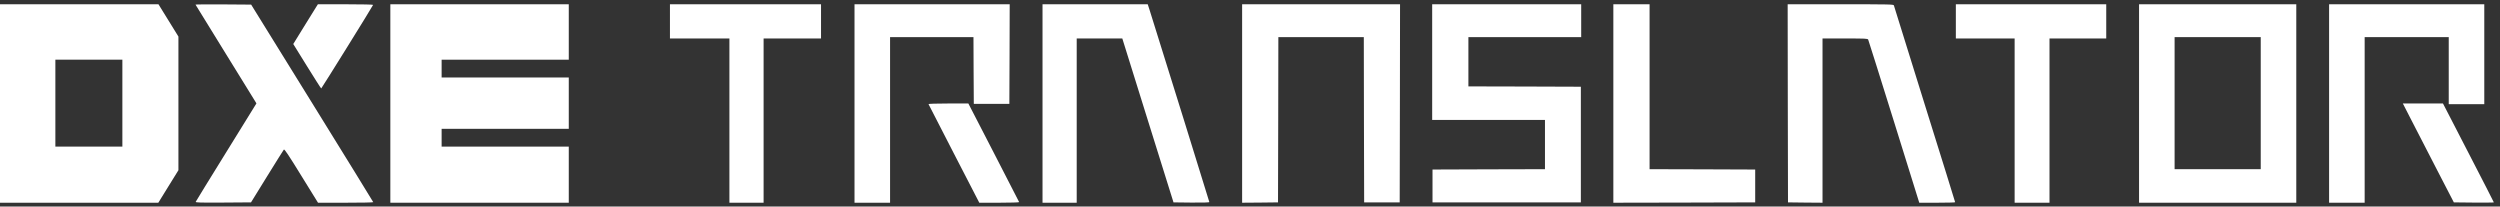 <svg width="230" height="19" viewBox="0 0 230 19" fill="none" xmlns="http://www.w3.org/2000/svg">
<rect x="0" y="0" width="230" height="19" fill="#333333" stroke="none"/>
<path fill-rule="evenodd" clip-rule="evenodd" d="M0 9.521V18.65H7.283H14.566L15.491 17.152L16.415 15.66V9.509V3.364L15.497 1.878L14.579 0.393H7.289H0V9.521ZM11.258 9.49V13.488H8.176H5.094V9.49V5.492H8.176H11.258V9.49Z" fill="white"/>
<path fill-rule="evenodd" clip-rule="evenodd" d="M17.986 0.424C17.986 0.436 19.194 2.4 20.672 4.78C22.144 7.16 23.408 9.2 23.471 9.313L23.59 9.515L20.817 13.997C19.288 16.465 18.024 18.518 18.005 18.568C17.98 18.637 18.401 18.65 20.534 18.637L23.093 18.618L24.571 16.226C25.383 14.91 26.081 13.802 26.118 13.758C26.175 13.708 26.565 14.287 27.722 16.169L29.257 18.65H31.798C33.194 18.65 34.339 18.631 34.339 18.599C34.339 18.574 31.81 14.476 28.722 9.49L23.106 0.424L20.546 0.405C19.137 0.398 17.986 0.405 17.986 0.424Z" fill="white"/>
<path fill-rule="evenodd" clip-rule="evenodd" d="M29.087 0.644C28.999 0.783 28.49 1.608 27.955 2.47L26.98 4.05L28.245 6.09C28.943 7.217 29.528 8.136 29.553 8.136C29.584 8.136 34.282 0.588 34.326 0.449C34.339 0.418 33.345 0.393 31.798 0.393H29.245L29.087 0.644Z" fill="white"/>
<path fill-rule="evenodd" clip-rule="evenodd" d="M35.912 9.521V18.65H44.12H52.327V16.069V13.488H46.478H40.629V12.669V11.851H46.478H52.327V9.49V7.129H46.478H40.629V6.311V5.492H46.478H52.327V2.942V0.393H44.12H35.912V9.521Z" fill="white"/>
<path fill-rule="evenodd" clip-rule="evenodd" d="M61.635 1.967V3.54H64.371H67.106V11.095V18.65H68.679H70.251V11.095V3.54H72.893H75.534V1.967V0.393H68.584H61.635V1.967Z" fill="white"/>
<path fill-rule="evenodd" clip-rule="evenodd" d="M78.615 9.521V18.65H80.251H81.886V11.033V3.415H85.722H89.559L89.571 6.481L89.59 9.553H91.225H92.861L92.879 4.97L92.892 0.393H85.754H78.615V9.521Z" fill="white"/>
<path fill-rule="evenodd" clip-rule="evenodd" d="M95.912 9.521V18.65H97.484H99.057V11.095V3.54H101.151H103.252L105.604 11.076L107.962 18.619L109.61 18.638C110.73 18.644 111.258 18.631 111.258 18.587C111.258 18.537 106.9 4.529 105.749 0.877L105.591 0.393H100.755H95.912V9.521Z" fill="white"/>
<path fill-rule="evenodd" clip-rule="evenodd" d="M114.275 9.521V18.65L115.929 18.638L117.577 18.619L117.596 11.014L117.609 3.415H121.54H125.47L125.483 11.014L125.502 18.619H127.137H128.772L128.791 9.503L128.804 0.393H121.54H114.275V9.521Z" fill="white"/>
<path fill-rule="evenodd" clip-rule="evenodd" d="M131.76 5.713V11.033H136.948H142.137V13.299V15.565L136.967 15.578L131.791 15.597V17.108V18.619H138.615H145.439V13.299V7.979L140.269 7.96L135.093 7.948V5.681V3.415H140.282H145.47V1.904V0.393H138.615H131.76V5.713Z" fill="white"/>
<path fill-rule="evenodd" clip-rule="evenodd" d="M148.428 9.521V18.65L154.956 18.638L161.478 18.619V17.108V15.597L156.623 15.578L151.761 15.565V7.979V0.393H150.094H148.428V9.521Z" fill="white"/>
<path fill-rule="evenodd" clip-rule="evenodd" d="M164.477 9.503L164.496 18.619L166.087 18.638L167.672 18.65V11.095V3.54H169.748C171.66 3.54 171.823 3.547 171.874 3.647C171.905 3.71 172.974 7.11 174.251 11.202L176.572 18.65H178.22C179.132 18.65 179.874 18.631 179.874 18.606C179.874 18.581 178.616 14.527 177.069 9.591C175.528 4.655 174.257 0.563 174.238 0.5C174.207 0.399 173.918 0.393 169.333 0.393H164.465L164.477 9.503Z" fill="white"/>
<path fill-rule="evenodd" clip-rule="evenodd" d="M179.938 1.967V3.54H182.642H185.346V11.095V18.65H186.95H188.554V11.095V3.54H191.164H193.774V1.967V0.393H186.856H179.938V1.967Z" fill="white"/>
<path fill-rule="evenodd" clip-rule="evenodd" d="M196.793 9.521V18.65H204.026H211.258V9.521V0.393H204.026H196.793V9.521ZM207.988 9.49V15.565H204.026H200.063V9.49V3.415H204.026H207.988V9.49Z" fill="white"/>
<path fill-rule="evenodd" clip-rule="evenodd" d="M214.277 9.521V18.65H215.913H217.548V11.033V3.415H221.416H225.284V6.5V9.584H226.919H228.554V4.989V0.393H221.416H214.277V9.521Z" fill="white"/>
<path fill-rule="evenodd" clip-rule="evenodd" d="M85.422 9.578C85.435 9.61 86.491 11.668 87.768 14.143L90.095 18.65H91.938C92.963 18.65 93.774 18.625 93.762 18.594C93.755 18.569 92.699 16.51 91.416 14.029L89.089 9.521H87.246C86.126 9.521 85.409 9.547 85.422 9.578Z" fill="white"/>
<path fill-rule="evenodd" clip-rule="evenodd" d="M221.974 11.297C222.478 12.279 223.534 14.325 224.32 15.849L225.754 18.619L227.597 18.638C228.603 18.644 229.434 18.638 229.434 18.619C229.434 18.6 228.383 16.541 227.094 14.055L224.754 9.521H222.905H221.062L221.974 11.297Z" fill="white"/>
</svg>
